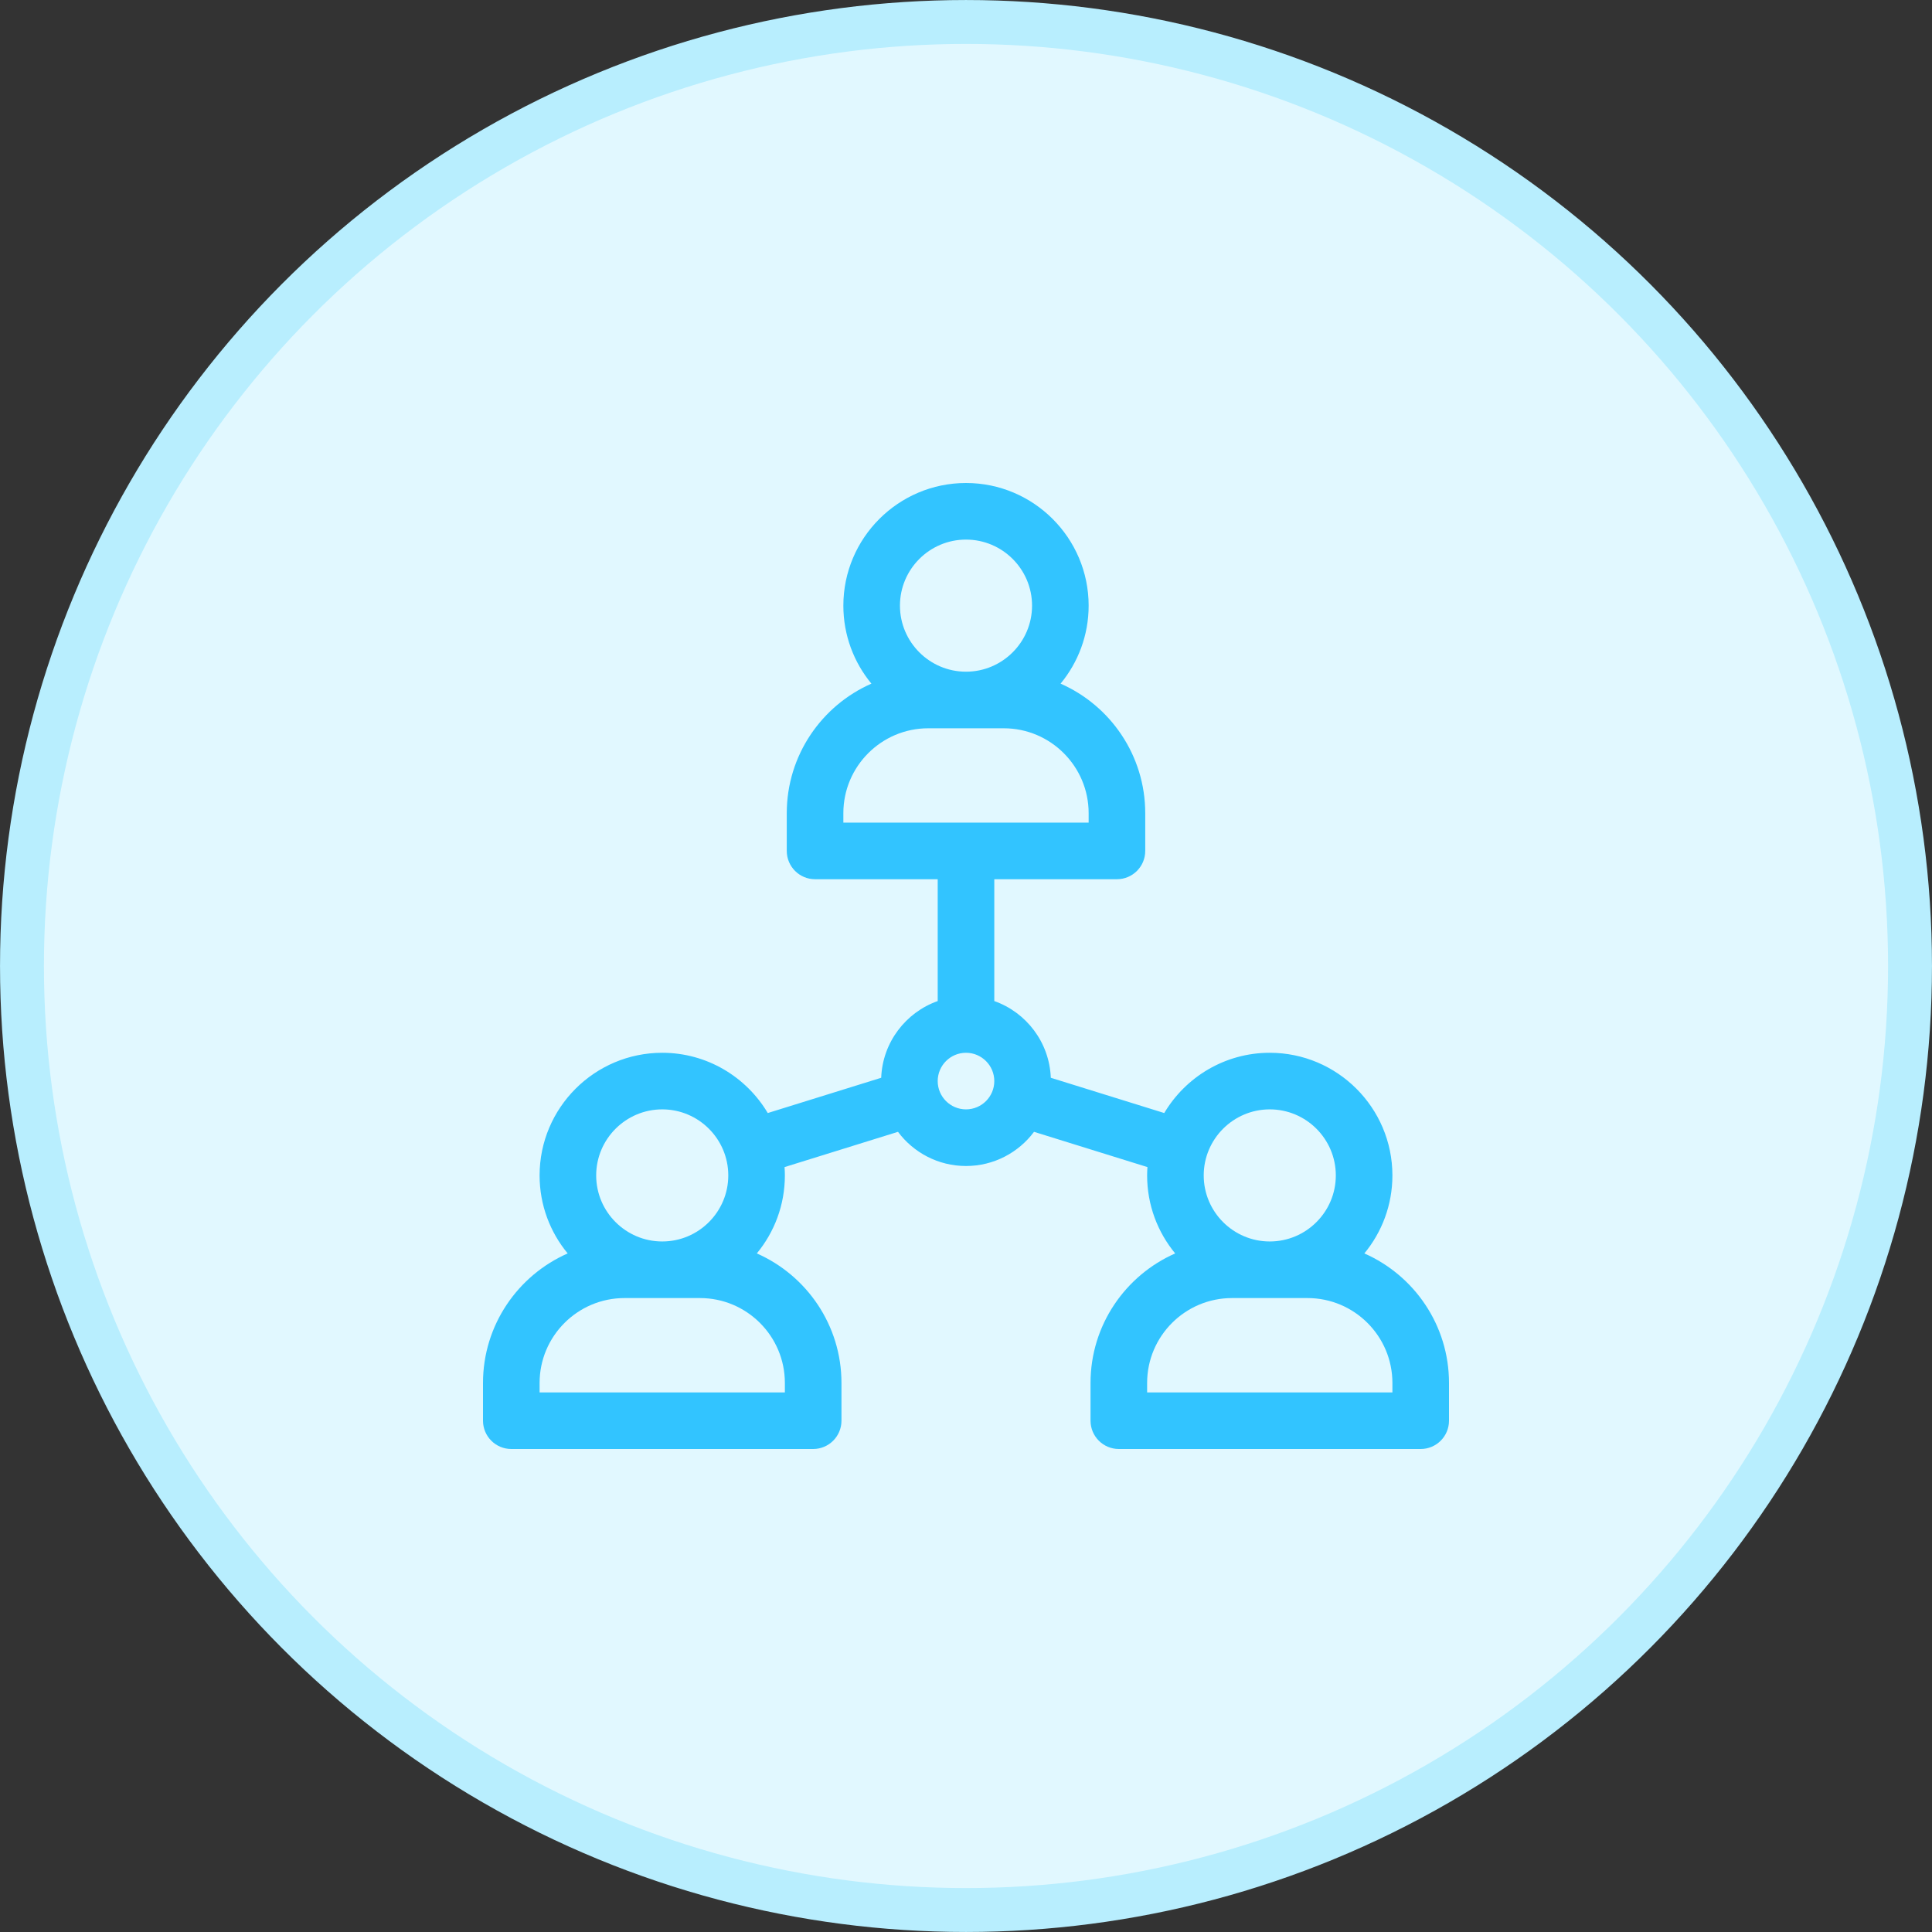 <svg width="48" height="48" viewBox="0 0 48 48" fill="none" xmlns="http://www.w3.org/2000/svg">
<rect x="0" y="0" width="48" height="48" fill="#333333" stroke="none"/>
<circle cx="24" cy="24" r="23.454" fill="#E1F8FF" stroke="#B8EEFE" stroke-width="1.091"/>
<g clip-path="url(#clip0_8253_13264)">
<path d="M33.897 31.141C34.332 30.614 34.594 29.939 34.594 29.203C34.594 27.523 33.227 26.156 31.547 26.156C30.433 26.156 29.457 26.758 28.925 27.653L26.107 26.777C26.073 25.896 25.497 25.152 24.703 24.871V21.844H27.75C28.138 21.844 28.453 21.529 28.453 21.141V20.203C28.453 18.767 27.587 17.529 26.35 16.985C26.785 16.458 27.047 15.782 27.047 15.047C27.047 13.367 25.68 12 24 12C22.32 12 20.953 13.367 20.953 15.047C20.953 15.782 21.215 16.458 21.65 16.985C20.413 17.529 19.547 18.767 19.547 20.203V21.141C19.547 21.529 19.862 21.844 20.25 21.844H23.297V24.871C22.503 25.152 21.927 25.896 21.893 26.777L19.075 27.653C18.543 26.758 17.567 26.156 16.453 26.156C14.773 26.156 13.406 27.523 13.406 29.203C13.406 29.939 13.668 30.614 14.104 31.141C12.866 31.686 12 32.923 12 34.359V35.297C12 35.685 12.315 36 12.703 36H20.203C20.591 36 20.906 35.685 20.906 35.297V34.359C20.906 32.923 20.04 31.686 18.803 31.141C19.238 30.614 19.5 29.939 19.5 29.203C19.5 29.133 19.497 29.064 19.492 28.996L22.31 28.12C22.695 28.635 23.309 28.969 24 28.969C24.691 28.969 25.305 28.635 25.69 28.12L28.508 28.996C28.503 29.064 28.5 29.133 28.5 29.203C28.5 29.939 28.762 30.614 29.197 31.141C27.96 31.686 27.094 32.923 27.094 34.359V35.297C27.094 35.685 27.409 36 27.797 36H35.297C35.685 36 36 35.685 36 35.297V34.359C36 32.923 35.134 31.686 33.897 31.141ZM24 13.406C24.905 13.406 25.641 14.142 25.641 15.047C25.641 15.951 24.905 16.688 24 16.688C23.095 16.688 22.359 15.951 22.359 15.047C22.359 14.142 23.095 13.406 24 13.406ZM20.953 20.203C20.953 19.04 21.899 18.094 23.062 18.094H24.938C26.101 18.094 27.047 19.04 27.047 20.203V20.438H20.953V20.203ZM16.453 27.562C17.358 27.562 18.094 28.299 18.094 29.203C18.094 30.108 17.358 30.844 16.453 30.844C15.549 30.844 14.812 30.108 14.812 29.203C14.812 28.299 15.549 27.562 16.453 27.562ZM19.5 34.359V34.594H13.406V34.359C13.406 33.196 14.352 32.25 15.516 32.25H17.391C18.554 32.25 19.5 33.196 19.5 34.359ZM24 27.562C23.612 27.562 23.297 27.247 23.297 26.859C23.297 26.472 23.612 26.156 24 26.156C24.388 26.156 24.703 26.472 24.703 26.859C24.703 27.247 24.388 27.562 24 27.562ZM31.547 27.562C32.452 27.562 33.188 28.299 33.188 29.203C33.188 30.108 32.452 30.844 31.547 30.844C30.642 30.844 29.906 30.108 29.906 29.203C29.906 28.299 30.642 27.562 31.547 27.562ZM34.594 34.594H28.5V34.359C28.5 33.196 29.446 32.25 30.609 32.25H32.484C33.648 32.25 34.594 33.196 34.594 34.359V34.594Z" fill="#32C4FF"/>
</g>
<defs>
<clipPath id="clip0_8253_13264">
<rect width="24" height="24" fill="white" transform="translate(12 12)"/>
</clipPath>
</defs>
</svg>

